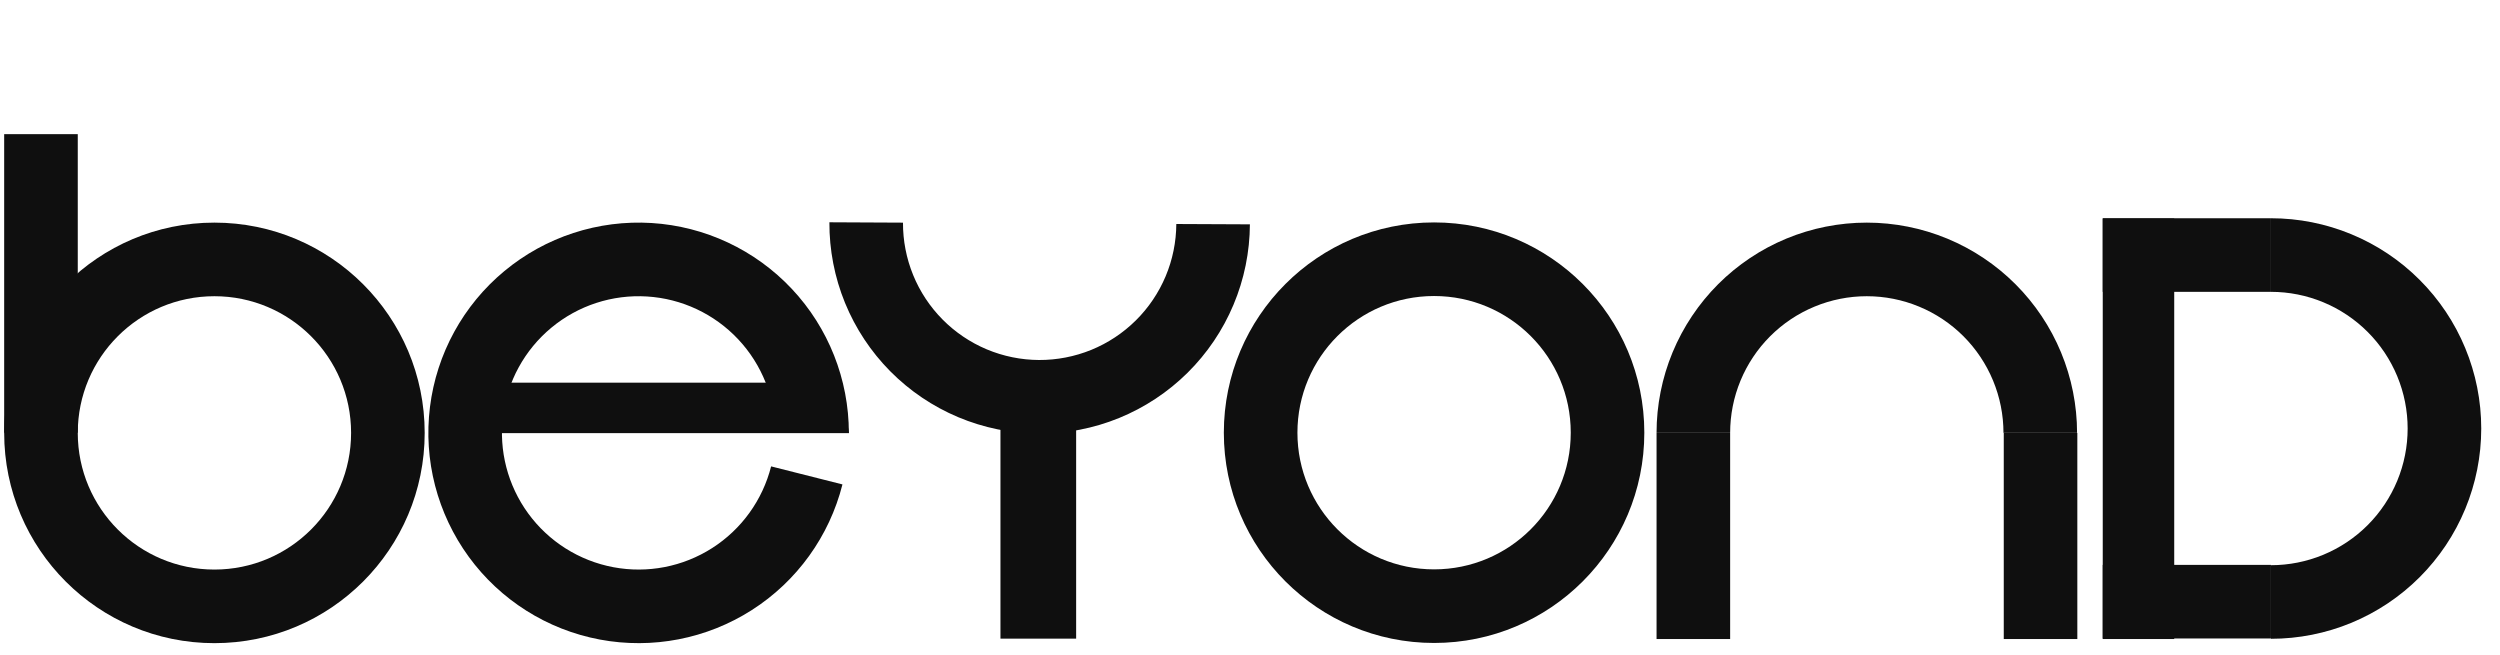 <svg width="103" height="27" viewBox="0 0 103 27" fill="none" xmlns="http://www.w3.org/2000/svg">
<path d="M67.746 17.827C67.746 22.611 63.868 26.49 59.084 26.49C54.3 26.49 50.422 22.611 50.422 17.827C50.422 13.043 54.3 9.164 59.084 9.164C63.868 9.164 67.746 13.043 67.746 17.827ZM53.454 17.827C53.454 20.937 55.974 23.458 59.084 23.458C62.194 23.458 64.715 20.937 64.715 17.827C64.715 14.717 62.194 12.196 59.084 12.196C55.974 12.196 53.454 14.717 53.454 17.827Z" fill="#0F0F0F"/>
<path d="M17.497 17.835C17.497 22.619 13.618 26.498 8.834 26.498C4.05 26.498 0.172 22.619 0.172 17.835C0.172 13.05 4.05 9.172 8.834 9.172C13.618 9.172 17.497 13.05 17.497 17.835ZM3.204 17.835C3.204 20.945 5.725 23.466 8.834 23.466C11.944 23.466 14.465 20.945 14.465 17.835C14.465 14.725 11.944 12.204 8.834 12.204C5.725 12.204 3.204 14.725 3.204 17.835Z" fill="#0F0F0F"/>
<path d="M0.172 17.828L0.172 5.527H3.204L3.204 17.828H0.172Z" fill="#0F0F0F"/>
<path d="M34.171 9.158C34.166 10.296 34.384 11.424 34.814 12.477C35.245 13.53 35.878 14.488 36.678 15.296C37.479 16.105 38.431 16.747 39.479 17.188C40.528 17.628 41.653 17.858 42.791 17.864C43.928 17.869 45.056 17.651 46.109 17.221C47.162 16.79 48.12 16.157 48.928 15.357C49.737 14.556 50.38 13.604 50.82 12.555C51.261 11.506 51.49 10.381 51.496 9.243L48.464 9.229C48.46 9.968 48.311 10.7 48.025 11.381C47.738 12.063 47.321 12.682 46.795 13.202C46.27 13.722 45.647 14.134 44.963 14.414C44.278 14.693 43.545 14.835 42.806 14.832C42.066 14.828 41.335 14.679 40.653 14.393C39.971 14.106 39.353 13.688 38.833 13.163C38.312 12.637 37.901 12.015 37.621 11.33C37.342 10.646 37.2 9.913 37.203 9.173L34.171 9.158Z" fill="#0F0F0F"/>
<rect x="41.219" y="26.312" width="10.049" height="3.118" transform="rotate(-90 41.219 26.312)" fill="#0F0F0F"/>
<path d="M85.575 17.835C85.575 16.697 85.35 15.571 84.915 14.52C84.48 13.469 83.842 12.514 83.037 11.709C82.233 10.905 81.278 10.267 80.227 9.831C79.176 9.396 78.05 9.172 76.912 9.172C75.775 9.172 74.648 9.396 73.597 9.831C72.546 10.267 71.591 10.905 70.787 11.709C69.983 12.514 69.345 13.469 68.909 14.52C68.474 15.571 68.25 16.697 68.25 17.835H71.282C71.282 17.095 71.427 16.363 71.71 15.68C71.993 14.997 72.408 14.376 72.931 13.853C73.454 13.33 74.075 12.915 74.758 12.633C75.441 12.35 76.173 12.204 76.912 12.204C77.652 12.204 78.384 12.35 79.067 12.633C79.75 12.915 80.371 13.33 80.894 13.853C81.416 14.376 81.831 14.997 82.114 15.68C82.397 16.363 82.543 17.095 82.543 17.835H85.575Z" fill="#0F0F0F"/>
<path d="M68.25 26.328V17.838H71.282V26.328H68.25Z" fill="#0F0F0F"/>
<path d="M82.555 26.328V17.838H85.586V26.328H82.555Z" fill="#0F0F0F"/>
<path d="M93.564 26.318C94.702 26.318 95.828 26.094 96.879 25.659C97.93 25.223 98.885 24.585 99.689 23.781C100.494 22.976 101.132 22.021 101.567 20.97C102.003 19.919 102.227 18.793 102.227 17.655C102.227 16.517 102.003 15.391 101.567 14.34C101.132 13.289 100.494 12.334 99.689 11.53C98.885 10.725 97.93 10.087 96.879 9.652C95.828 9.216 94.702 8.992 93.564 8.992V12.024C94.304 12.024 95.036 12.17 95.719 12.453C96.402 12.736 97.023 13.151 97.546 13.674C98.069 14.196 98.483 14.817 98.766 15.5C99.049 16.183 99.195 16.916 99.195 17.655C99.195 18.395 99.049 19.127 98.766 19.81C98.483 20.493 98.069 21.114 97.546 21.637C97.023 22.16 96.402 22.574 95.719 22.857C95.036 23.14 94.304 23.286 93.564 23.286V26.318Z" fill="#0F0F0F"/>
<path d="M86.633 8.992H93.563V12.024H86.633V8.992Z" fill="#0F0F0F"/>
<path d="M86.633 23.273H93.563V26.305H86.633V23.273Z" fill="#0F0F0F"/>
<rect x="86.633" y="26.328" width="17.326" height="2.945" transform="rotate(-90 86.633 26.328)" fill="#0F0F0F"/>
<path d="M34.973 17.835C34.973 15.63 34.132 13.508 32.623 11.902C31.113 10.295 29.047 9.325 26.847 9.188C24.646 9.052 22.477 9.76 20.78 11.168C19.083 12.575 17.987 14.577 17.715 16.765C17.442 18.953 18.015 21.162 19.315 22.943C20.615 24.724 22.545 25.942 24.711 26.349C26.878 26.756 29.119 26.321 30.976 25.134C32.834 23.947 34.169 22.095 34.709 19.958L31.77 19.215C31.418 20.604 30.551 21.807 29.343 22.579C28.136 23.351 26.68 23.634 25.271 23.369C23.863 23.104 22.608 22.313 21.763 21.155C20.918 19.998 20.546 18.562 20.723 17.14C20.9 15.717 21.613 14.416 22.716 13.501C23.819 12.586 25.229 12.126 26.659 12.215C28.089 12.303 29.432 12.934 30.413 13.978C31.395 15.023 31.941 16.402 31.941 17.835H34.973Z" fill="#0F0F0F"/>
<path d="M19.039 15.766H34.631L34.978 17.845H19.039V15.766Z" fill="#0F0F0F"/>
</svg>
